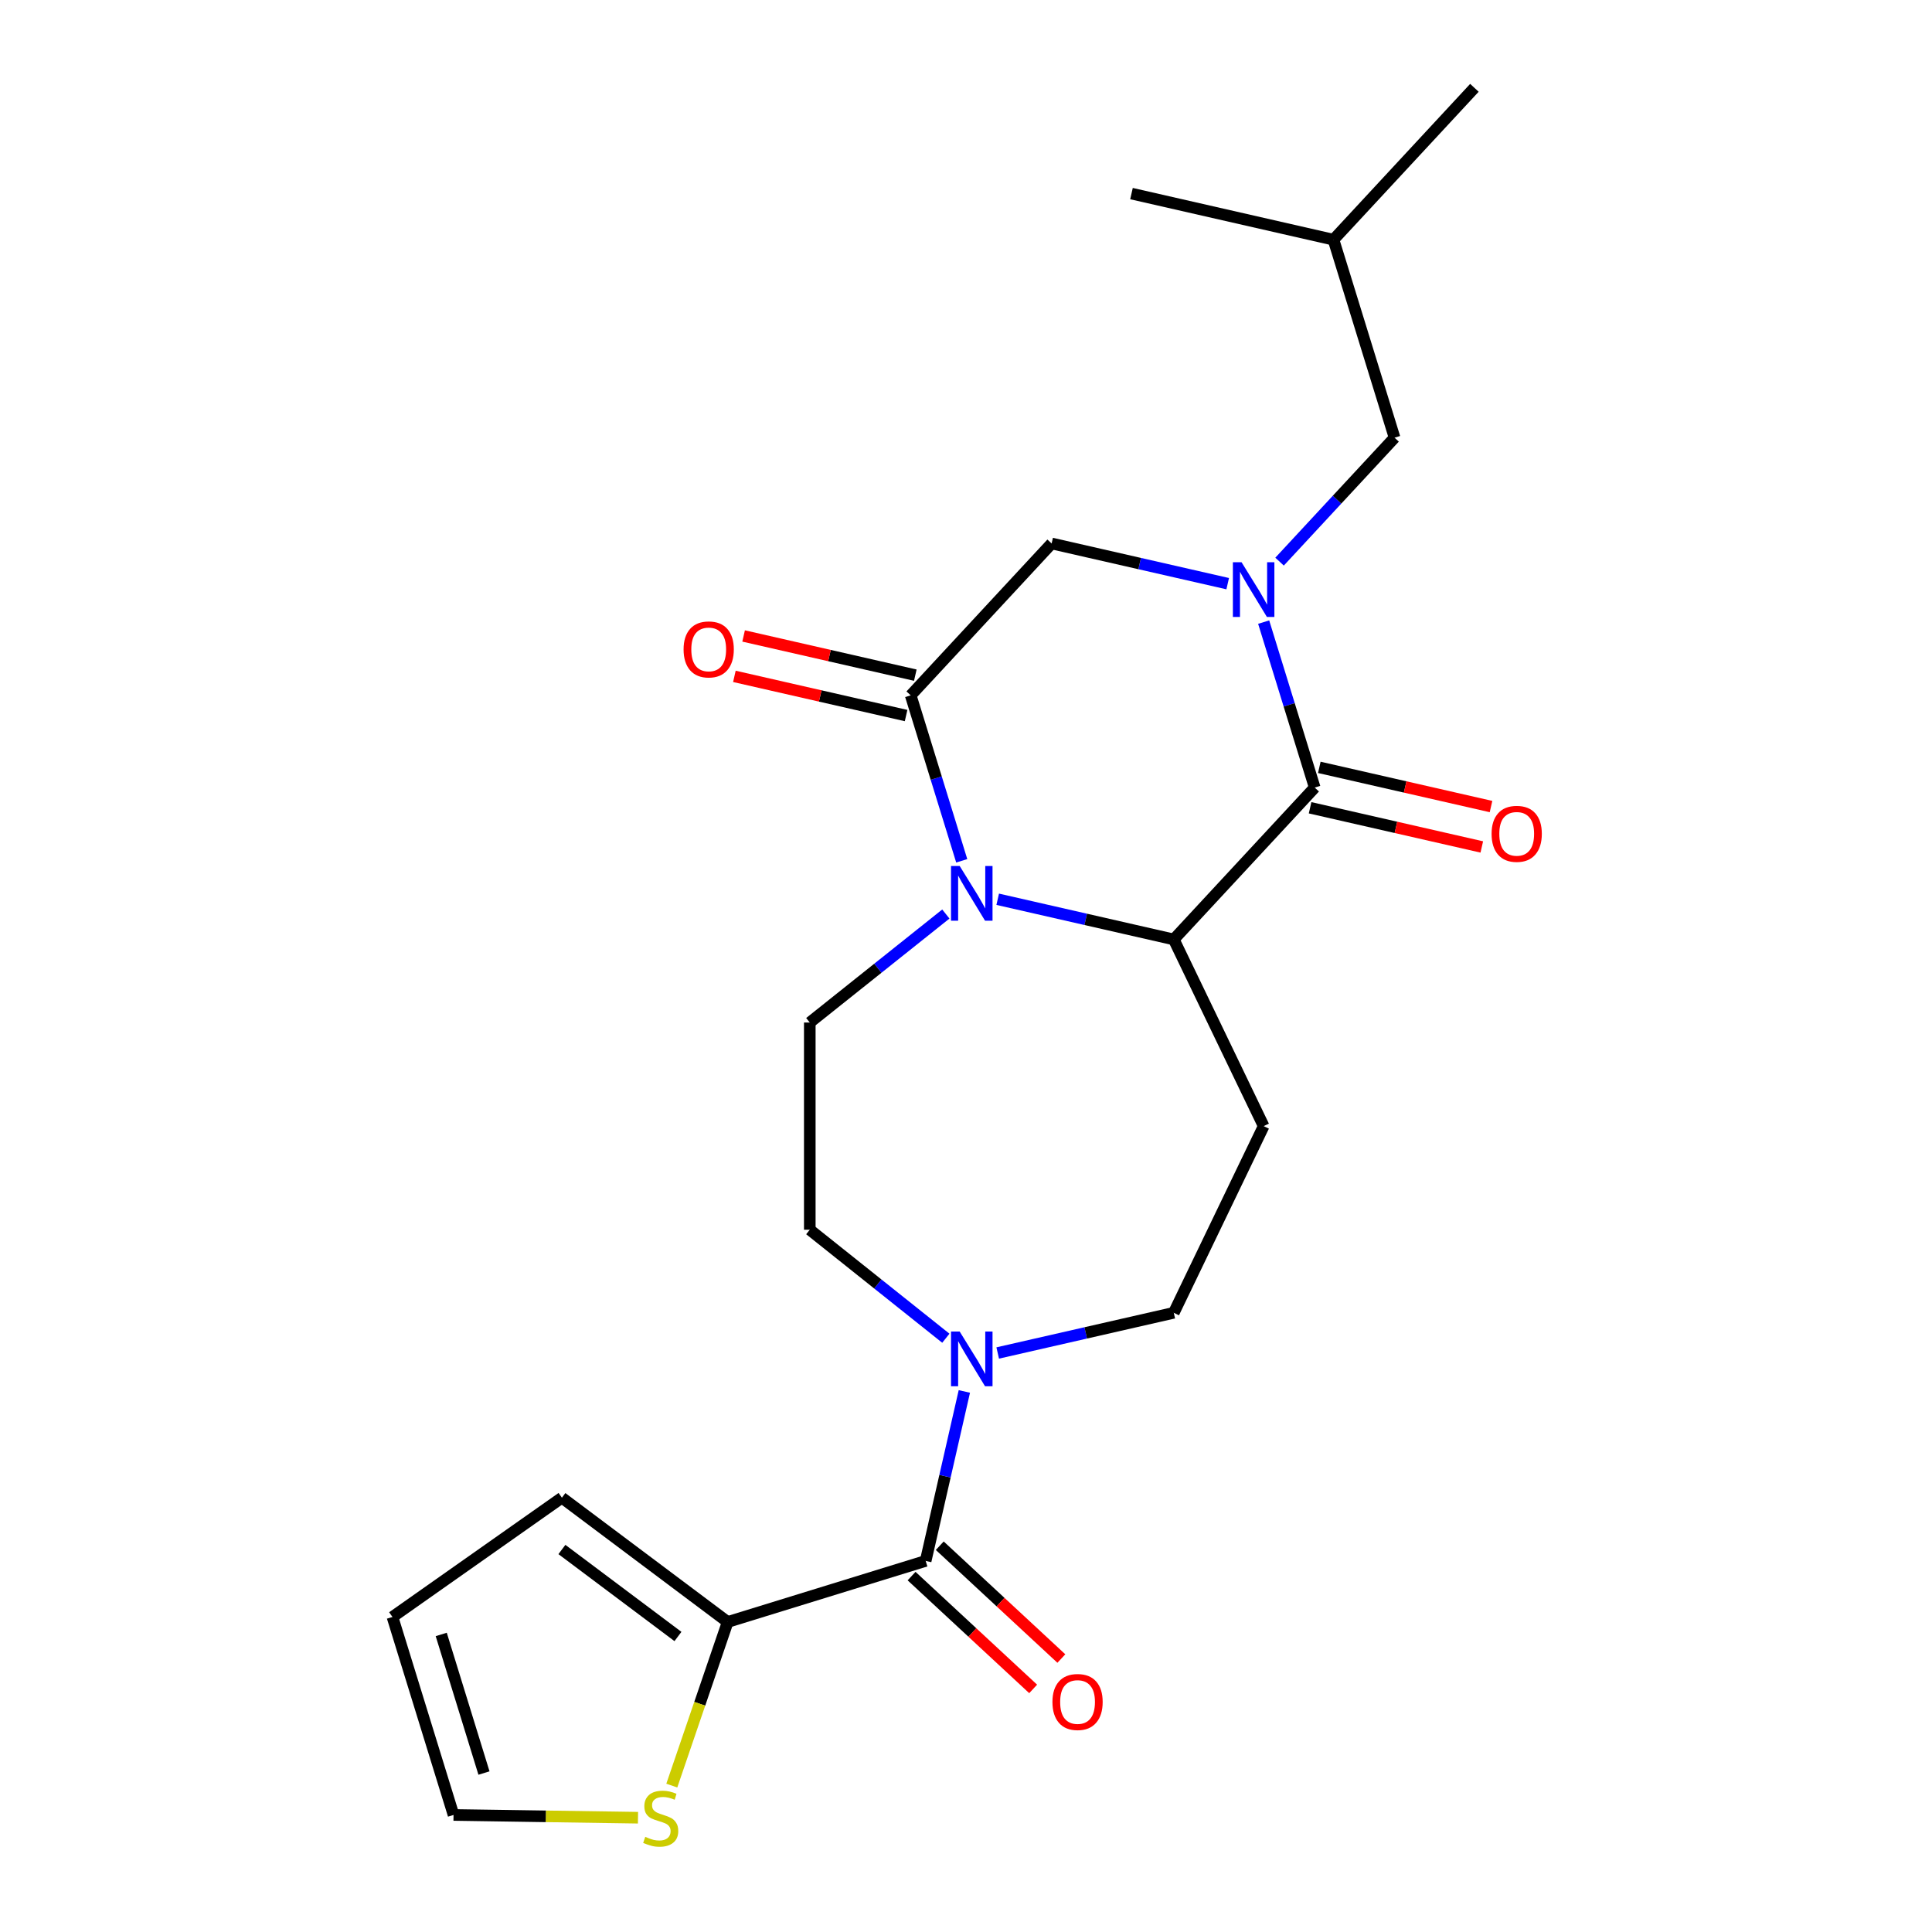 <?xml version='1.0' encoding='iso-8859-1'?>
<svg version='1.1' baseProfile='full'
              xmlns='http://www.w3.org/2000/svg'
                      xmlns:rdkit='http://www.rdkit.org/xml'
                      xmlns:xlink='http://www.w3.org/1999/xlink'
                  xml:space='preserve'
width='1000px' height='1000px' viewBox='0 0 1000 1000'>
<!-- END OF HEADER -->
<rect style='opacity:1.0;fill:#FFFFFF;stroke:none' width='1000' height='1000' x='0' y='0'> </rect>
<path class='bond-1' d='M 654.072,322.005 L 667.28,364.824' style='fill:none;fill-rule:evenodd;stroke:#0000FF;stroke-width:6px;stroke-linecap:butt;stroke-linejoin:miter;stroke-opacity:1' />
<path class='bond-1' d='M 667.28,364.824 L 680.488,407.643' style='fill:none;fill-rule:evenodd;stroke:#000000;stroke-width:6px;stroke-linecap:butt;stroke-linejoin:miter;stroke-opacity:1' />
<path class='bond-6' d='M 635.456,302.101 L 589.889,291.7' style='fill:none;fill-rule:evenodd;stroke:#0000FF;stroke-width:6px;stroke-linecap:butt;stroke-linejoin:miter;stroke-opacity:1' />
<path class='bond-6' d='M 589.889,291.7 L 544.323,281.3' style='fill:none;fill-rule:evenodd;stroke:#000000;stroke-width:6px;stroke-linecap:butt;stroke-linejoin:miter;stroke-opacity:1' />
<path class='bond-11' d='M 662.298,290.699 L 692.06,258.624' style='fill:none;fill-rule:evenodd;stroke:#0000FF;stroke-width:6px;stroke-linecap:butt;stroke-linejoin:miter;stroke-opacity:1' />
<path class='bond-11' d='M 692.06,258.624 L 721.822,226.549' style='fill:none;fill-rule:evenodd;stroke:#000000;stroke-width:6px;stroke-linecap:butt;stroke-linejoin:miter;stroke-opacity:1' />
<path class='bond-0' d='M 497.794,445.553 L 484.586,402.734' style='fill:none;fill-rule:evenodd;stroke:#0000FF;stroke-width:6px;stroke-linecap:butt;stroke-linejoin:miter;stroke-opacity:1' />
<path class='bond-0' d='M 484.586,402.734 L 471.378,359.915' style='fill:none;fill-rule:evenodd;stroke:#000000;stroke-width:6px;stroke-linecap:butt;stroke-linejoin:miter;stroke-opacity:1' />
<path class='bond-9' d='M 489.568,473.097 L 454.355,501.178' style='fill:none;fill-rule:evenodd;stroke:#0000FF;stroke-width:6px;stroke-linecap:butt;stroke-linejoin:miter;stroke-opacity:1' />
<path class='bond-9' d='M 454.355,501.178 L 419.143,529.259' style='fill:none;fill-rule:evenodd;stroke:#000000;stroke-width:6px;stroke-linecap:butt;stroke-linejoin:miter;stroke-opacity:1' />
<path class='bond-23' d='M 516.41,465.457 L 561.977,475.858' style='fill:none;fill-rule:evenodd;stroke:#0000FF;stroke-width:6px;stroke-linecap:butt;stroke-linejoin:miter;stroke-opacity:1' />
<path class='bond-23' d='M 561.977,475.858 L 607.544,486.258' style='fill:none;fill-rule:evenodd;stroke:#000000;stroke-width:6px;stroke-linecap:butt;stroke-linejoin:miter;stroke-opacity:1' />
<path class='bond-2' d='M 680.488,407.643 L 607.544,486.258' style='fill:none;fill-rule:evenodd;stroke:#000000;stroke-width:6px;stroke-linecap:butt;stroke-linejoin:miter;stroke-opacity:1' />
<path class='bond-13' d='M 678.102,418.098 L 722.538,428.241' style='fill:none;fill-rule:evenodd;stroke:#000000;stroke-width:6px;stroke-linecap:butt;stroke-linejoin:miter;stroke-opacity:1' />
<path class='bond-13' d='M 722.538,428.241 L 766.975,438.383' style='fill:none;fill-rule:evenodd;stroke:#FF0000;stroke-width:6px;stroke-linecap:butt;stroke-linejoin:miter;stroke-opacity:1' />
<path class='bond-13' d='M 682.874,397.187 L 727.311,407.33' style='fill:none;fill-rule:evenodd;stroke:#000000;stroke-width:6px;stroke-linecap:butt;stroke-linejoin:miter;stroke-opacity:1' />
<path class='bond-13' d='M 727.311,407.33 L 771.748,417.472' style='fill:none;fill-rule:evenodd;stroke:#FF0000;stroke-width:6px;stroke-linecap:butt;stroke-linejoin:miter;stroke-opacity:1' />
<path class='bond-8' d='M 607.544,486.258 L 654.075,582.881' style='fill:none;fill-rule:evenodd;stroke:#000000;stroke-width:6px;stroke-linecap:butt;stroke-linejoin:miter;stroke-opacity:1' />
<path class='bond-3' d='M 471.378,359.915 L 544.323,281.3' style='fill:none;fill-rule:evenodd;stroke:#000000;stroke-width:6px;stroke-linecap:butt;stroke-linejoin:miter;stroke-opacity:1' />
<path class='bond-15' d='M 473.765,349.46 L 429.328,339.317' style='fill:none;fill-rule:evenodd;stroke:#000000;stroke-width:6px;stroke-linecap:butt;stroke-linejoin:miter;stroke-opacity:1' />
<path class='bond-15' d='M 429.328,339.317 L 384.891,329.175' style='fill:none;fill-rule:evenodd;stroke:#FF0000;stroke-width:6px;stroke-linecap:butt;stroke-linejoin:miter;stroke-opacity:1' />
<path class='bond-15' d='M 468.992,370.37 L 424.555,360.228' style='fill:none;fill-rule:evenodd;stroke:#000000;stroke-width:6px;stroke-linecap:butt;stroke-linejoin:miter;stroke-opacity:1' />
<path class='bond-15' d='M 424.555,360.228 L 380.118,350.086' style='fill:none;fill-rule:evenodd;stroke:#FF0000;stroke-width:6px;stroke-linecap:butt;stroke-linejoin:miter;stroke-opacity:1' />
<path class='bond-4' d='M 479.125,807.923 L 489.135,764.066' style='fill:none;fill-rule:evenodd;stroke:#000000;stroke-width:6px;stroke-linecap:butt;stroke-linejoin:miter;stroke-opacity:1' />
<path class='bond-4' d='M 489.135,764.066 L 499.145,720.209' style='fill:none;fill-rule:evenodd;stroke:#0000FF;stroke-width:6px;stroke-linecap:butt;stroke-linejoin:miter;stroke-opacity:1' />
<path class='bond-7' d='M 479.125,807.923 L 376.646,839.534' style='fill:none;fill-rule:evenodd;stroke:#000000;stroke-width:6px;stroke-linecap:butt;stroke-linejoin:miter;stroke-opacity:1' />
<path class='bond-16' d='M 471.831,815.784 L 503.298,844.982' style='fill:none;fill-rule:evenodd;stroke:#000000;stroke-width:6px;stroke-linecap:butt;stroke-linejoin:miter;stroke-opacity:1' />
<path class='bond-16' d='M 503.298,844.982 L 534.765,874.179' style='fill:none;fill-rule:evenodd;stroke:#FF0000;stroke-width:6px;stroke-linecap:butt;stroke-linejoin:miter;stroke-opacity:1' />
<path class='bond-16' d='M 486.419,800.061 L 517.887,829.259' style='fill:none;fill-rule:evenodd;stroke:#000000;stroke-width:6px;stroke-linecap:butt;stroke-linejoin:miter;stroke-opacity:1' />
<path class='bond-16' d='M 517.887,829.259 L 549.354,858.456' style='fill:none;fill-rule:evenodd;stroke:#FF0000;stroke-width:6px;stroke-linecap:butt;stroke-linejoin:miter;stroke-opacity:1' />
<path class='bond-5' d='M 516.41,700.305 L 561.977,689.905' style='fill:none;fill-rule:evenodd;stroke:#0000FF;stroke-width:6px;stroke-linecap:butt;stroke-linejoin:miter;stroke-opacity:1' />
<path class='bond-5' d='M 561.977,689.905 L 607.544,679.504' style='fill:none;fill-rule:evenodd;stroke:#000000;stroke-width:6px;stroke-linecap:butt;stroke-linejoin:miter;stroke-opacity:1' />
<path class='bond-24' d='M 489.568,692.665 L 454.355,664.584' style='fill:none;fill-rule:evenodd;stroke:#0000FF;stroke-width:6px;stroke-linecap:butt;stroke-linejoin:miter;stroke-opacity:1' />
<path class='bond-24' d='M 454.355,664.584 L 419.143,636.503' style='fill:none;fill-rule:evenodd;stroke:#000000;stroke-width:6px;stroke-linecap:butt;stroke-linejoin:miter;stroke-opacity:1' />
<path class='bond-10' d='M 376.646,839.534 L 362.184,881.877' style='fill:none;fill-rule:evenodd;stroke:#000000;stroke-width:6px;stroke-linecap:butt;stroke-linejoin:miter;stroke-opacity:1' />
<path class='bond-10' d='M 362.184,881.877 L 347.722,924.22' style='fill:none;fill-rule:evenodd;stroke:#CCCC00;stroke-width:6px;stroke-linecap:butt;stroke-linejoin:miter;stroke-opacity:1' />
<path class='bond-17' d='M 376.646,839.534 L 290.837,775.207' style='fill:none;fill-rule:evenodd;stroke:#000000;stroke-width:6px;stroke-linecap:butt;stroke-linejoin:miter;stroke-opacity:1' />
<path class='bond-17' d='M 350.909,847.046 L 290.843,802.017' style='fill:none;fill-rule:evenodd;stroke:#000000;stroke-width:6px;stroke-linecap:butt;stroke-linejoin:miter;stroke-opacity:1' />
<path class='bond-12' d='M 654.075,582.881 L 607.544,679.504' style='fill:none;fill-rule:evenodd;stroke:#000000;stroke-width:6px;stroke-linecap:butt;stroke-linejoin:miter;stroke-opacity:1' />
<path class='bond-14' d='M 419.143,529.259 L 419.143,636.503' style='fill:none;fill-rule:evenodd;stroke:#000000;stroke-width:6px;stroke-linecap:butt;stroke-linejoin:miter;stroke-opacity:1' />
<path class='bond-18' d='M 330.223,940.845 L 282.488,940.131' style='fill:none;fill-rule:evenodd;stroke:#CCCC00;stroke-width:6px;stroke-linecap:butt;stroke-linejoin:miter;stroke-opacity:1' />
<path class='bond-18' d='M 282.488,940.131 L 234.752,939.417' style='fill:none;fill-rule:evenodd;stroke:#000000;stroke-width:6px;stroke-linecap:butt;stroke-linejoin:miter;stroke-opacity:1' />
<path class='bond-20' d='M 721.822,226.549 L 690.211,124.07' style='fill:none;fill-rule:evenodd;stroke:#000000;stroke-width:6px;stroke-linecap:butt;stroke-linejoin:miter;stroke-opacity:1' />
<path class='bond-19' d='M 290.837,775.207 L 203.142,836.938' style='fill:none;fill-rule:evenodd;stroke:#000000;stroke-width:6px;stroke-linecap:butt;stroke-linejoin:miter;stroke-opacity:1' />
<path class='bond-25' d='M 234.752,939.417 L 203.142,836.938' style='fill:none;fill-rule:evenodd;stroke:#000000;stroke-width:6px;stroke-linecap:butt;stroke-linejoin:miter;stroke-opacity:1' />
<path class='bond-25' d='M 250.506,917.723 L 228.379,845.988' style='fill:none;fill-rule:evenodd;stroke:#000000;stroke-width:6px;stroke-linecap:butt;stroke-linejoin:miter;stroke-opacity:1' />
<path class='bond-21' d='M 690.211,124.07 L 763.155,45.455' style='fill:none;fill-rule:evenodd;stroke:#000000;stroke-width:6px;stroke-linecap:butt;stroke-linejoin:miter;stroke-opacity:1' />
<path class='bond-22' d='M 690.211,124.07 L 585.656,100.206' style='fill:none;fill-rule:evenodd;stroke:#000000;stroke-width:6px;stroke-linecap:butt;stroke-linejoin:miter;stroke-opacity:1' />
<path  class='atom-0' d='M 642.617 291.004
L 651.897 306.004
Q 652.817 307.484, 654.297 310.164
Q 655.777 312.844, 655.857 313.004
L 655.857 291.004
L 659.617 291.004
L 659.617 319.324
L 655.737 319.324
L 645.777 302.924
Q 644.617 301.004, 643.377 298.804
Q 642.177 296.604, 641.817 295.924
L 641.817 319.324
L 638.137 319.324
L 638.137 291.004
L 642.617 291.004
' fill='#0000FF'/>
<path  class='atom-1' d='M 496.729 448.234
L 506.009 463.234
Q 506.929 464.714, 508.409 467.394
Q 509.889 470.074, 509.969 470.234
L 509.969 448.234
L 513.729 448.234
L 513.729 476.554
L 509.849 476.554
L 499.889 460.154
Q 498.729 458.234, 497.489 456.034
Q 496.289 453.834, 495.929 453.154
L 495.929 476.554
L 492.249 476.554
L 492.249 448.234
L 496.729 448.234
' fill='#0000FF'/>
<path  class='atom-6' d='M 496.729 689.208
L 506.009 704.208
Q 506.929 705.688, 508.409 708.368
Q 509.889 711.048, 509.969 711.208
L 509.969 689.208
L 513.729 689.208
L 513.729 717.528
L 509.849 717.528
L 499.889 701.128
Q 498.729 699.208, 497.489 697.008
Q 496.289 694.808, 495.929 694.128
L 495.929 717.528
L 492.249 717.528
L 492.249 689.208
L 496.729 689.208
' fill='#0000FF'/>
<path  class='atom-11' d='M 333.984 950.741
Q 334.304 950.861, 335.624 951.421
Q 336.944 951.981, 338.384 952.341
Q 339.864 952.661, 341.304 952.661
Q 343.984 952.661, 345.544 951.381
Q 347.104 950.061, 347.104 947.781
Q 347.104 946.221, 346.304 945.261
Q 345.544 944.301, 344.344 943.781
Q 343.144 943.261, 341.144 942.661
Q 338.624 941.901, 337.104 941.181
Q 335.624 940.461, 334.544 938.941
Q 333.504 937.421, 333.504 934.861
Q 333.504 931.301, 335.904 929.101
Q 338.344 926.901, 343.144 926.901
Q 346.424 926.901, 350.144 928.461
L 349.224 931.541
Q 345.824 930.141, 343.264 930.141
Q 340.504 930.141, 338.984 931.301
Q 337.464 932.421, 337.504 934.381
Q 337.504 935.901, 338.264 936.821
Q 339.064 937.741, 340.184 938.261
Q 341.344 938.781, 343.264 939.381
Q 345.824 940.181, 347.344 940.981
Q 348.864 941.781, 349.944 943.421
Q 351.064 945.021, 351.064 947.781
Q 351.064 951.701, 348.424 953.821
Q 345.824 955.901, 341.464 955.901
Q 338.944 955.901, 337.024 955.341
Q 335.144 954.821, 332.904 953.901
L 333.984 950.741
' fill='#CCCC00'/>
<path  class='atom-14' d='M 772.043 431.587
Q 772.043 424.787, 775.403 420.987
Q 778.763 417.187, 785.043 417.187
Q 791.323 417.187, 794.683 420.987
Q 798.043 424.787, 798.043 431.587
Q 798.043 438.467, 794.643 442.387
Q 791.243 446.267, 785.043 446.267
Q 778.803 446.267, 775.403 442.387
Q 772.043 438.507, 772.043 431.587
M 785.043 443.067
Q 789.363 443.067, 791.683 440.187
Q 794.043 437.267, 794.043 431.587
Q 794.043 426.027, 791.683 423.227
Q 789.363 420.387, 785.043 420.387
Q 780.723 420.387, 778.363 423.187
Q 776.043 425.987, 776.043 431.587
Q 776.043 437.307, 778.363 440.187
Q 780.723 443.067, 785.043 443.067
' fill='#FF0000'/>
<path  class='atom-16' d='M 353.824 336.131
Q 353.824 329.331, 357.184 325.531
Q 360.544 321.731, 366.824 321.731
Q 373.104 321.731, 376.464 325.531
Q 379.824 329.331, 379.824 336.131
Q 379.824 343.011, 376.424 346.931
Q 373.024 350.811, 366.824 350.811
Q 360.584 350.811, 357.184 346.931
Q 353.824 343.051, 353.824 336.131
M 366.824 347.611
Q 371.144 347.611, 373.464 344.731
Q 375.824 341.811, 375.824 336.131
Q 375.824 330.571, 373.464 327.771
Q 371.144 324.931, 366.824 324.931
Q 362.504 324.931, 360.144 327.731
Q 357.824 330.531, 357.824 336.131
Q 357.824 341.851, 360.144 344.731
Q 362.504 347.611, 366.824 347.611
' fill='#FF0000'/>
<path  class='atom-17' d='M 544.74 880.947
Q 544.74 874.147, 548.1 870.347
Q 551.46 866.547, 557.74 866.547
Q 564.02 866.547, 567.38 870.347
Q 570.74 874.147, 570.74 880.947
Q 570.74 887.827, 567.34 891.747
Q 563.94 895.627, 557.74 895.627
Q 551.5 895.627, 548.1 891.747
Q 544.74 887.867, 544.74 880.947
M 557.74 892.427
Q 562.06 892.427, 564.38 889.547
Q 566.74 886.627, 566.74 880.947
Q 566.74 875.387, 564.38 872.587
Q 562.06 869.747, 557.74 869.747
Q 553.42 869.747, 551.06 872.547
Q 548.74 875.347, 548.74 880.947
Q 548.74 886.667, 551.06 889.547
Q 553.42 892.427, 557.74 892.427
' fill='#FF0000'/>
</svg>
